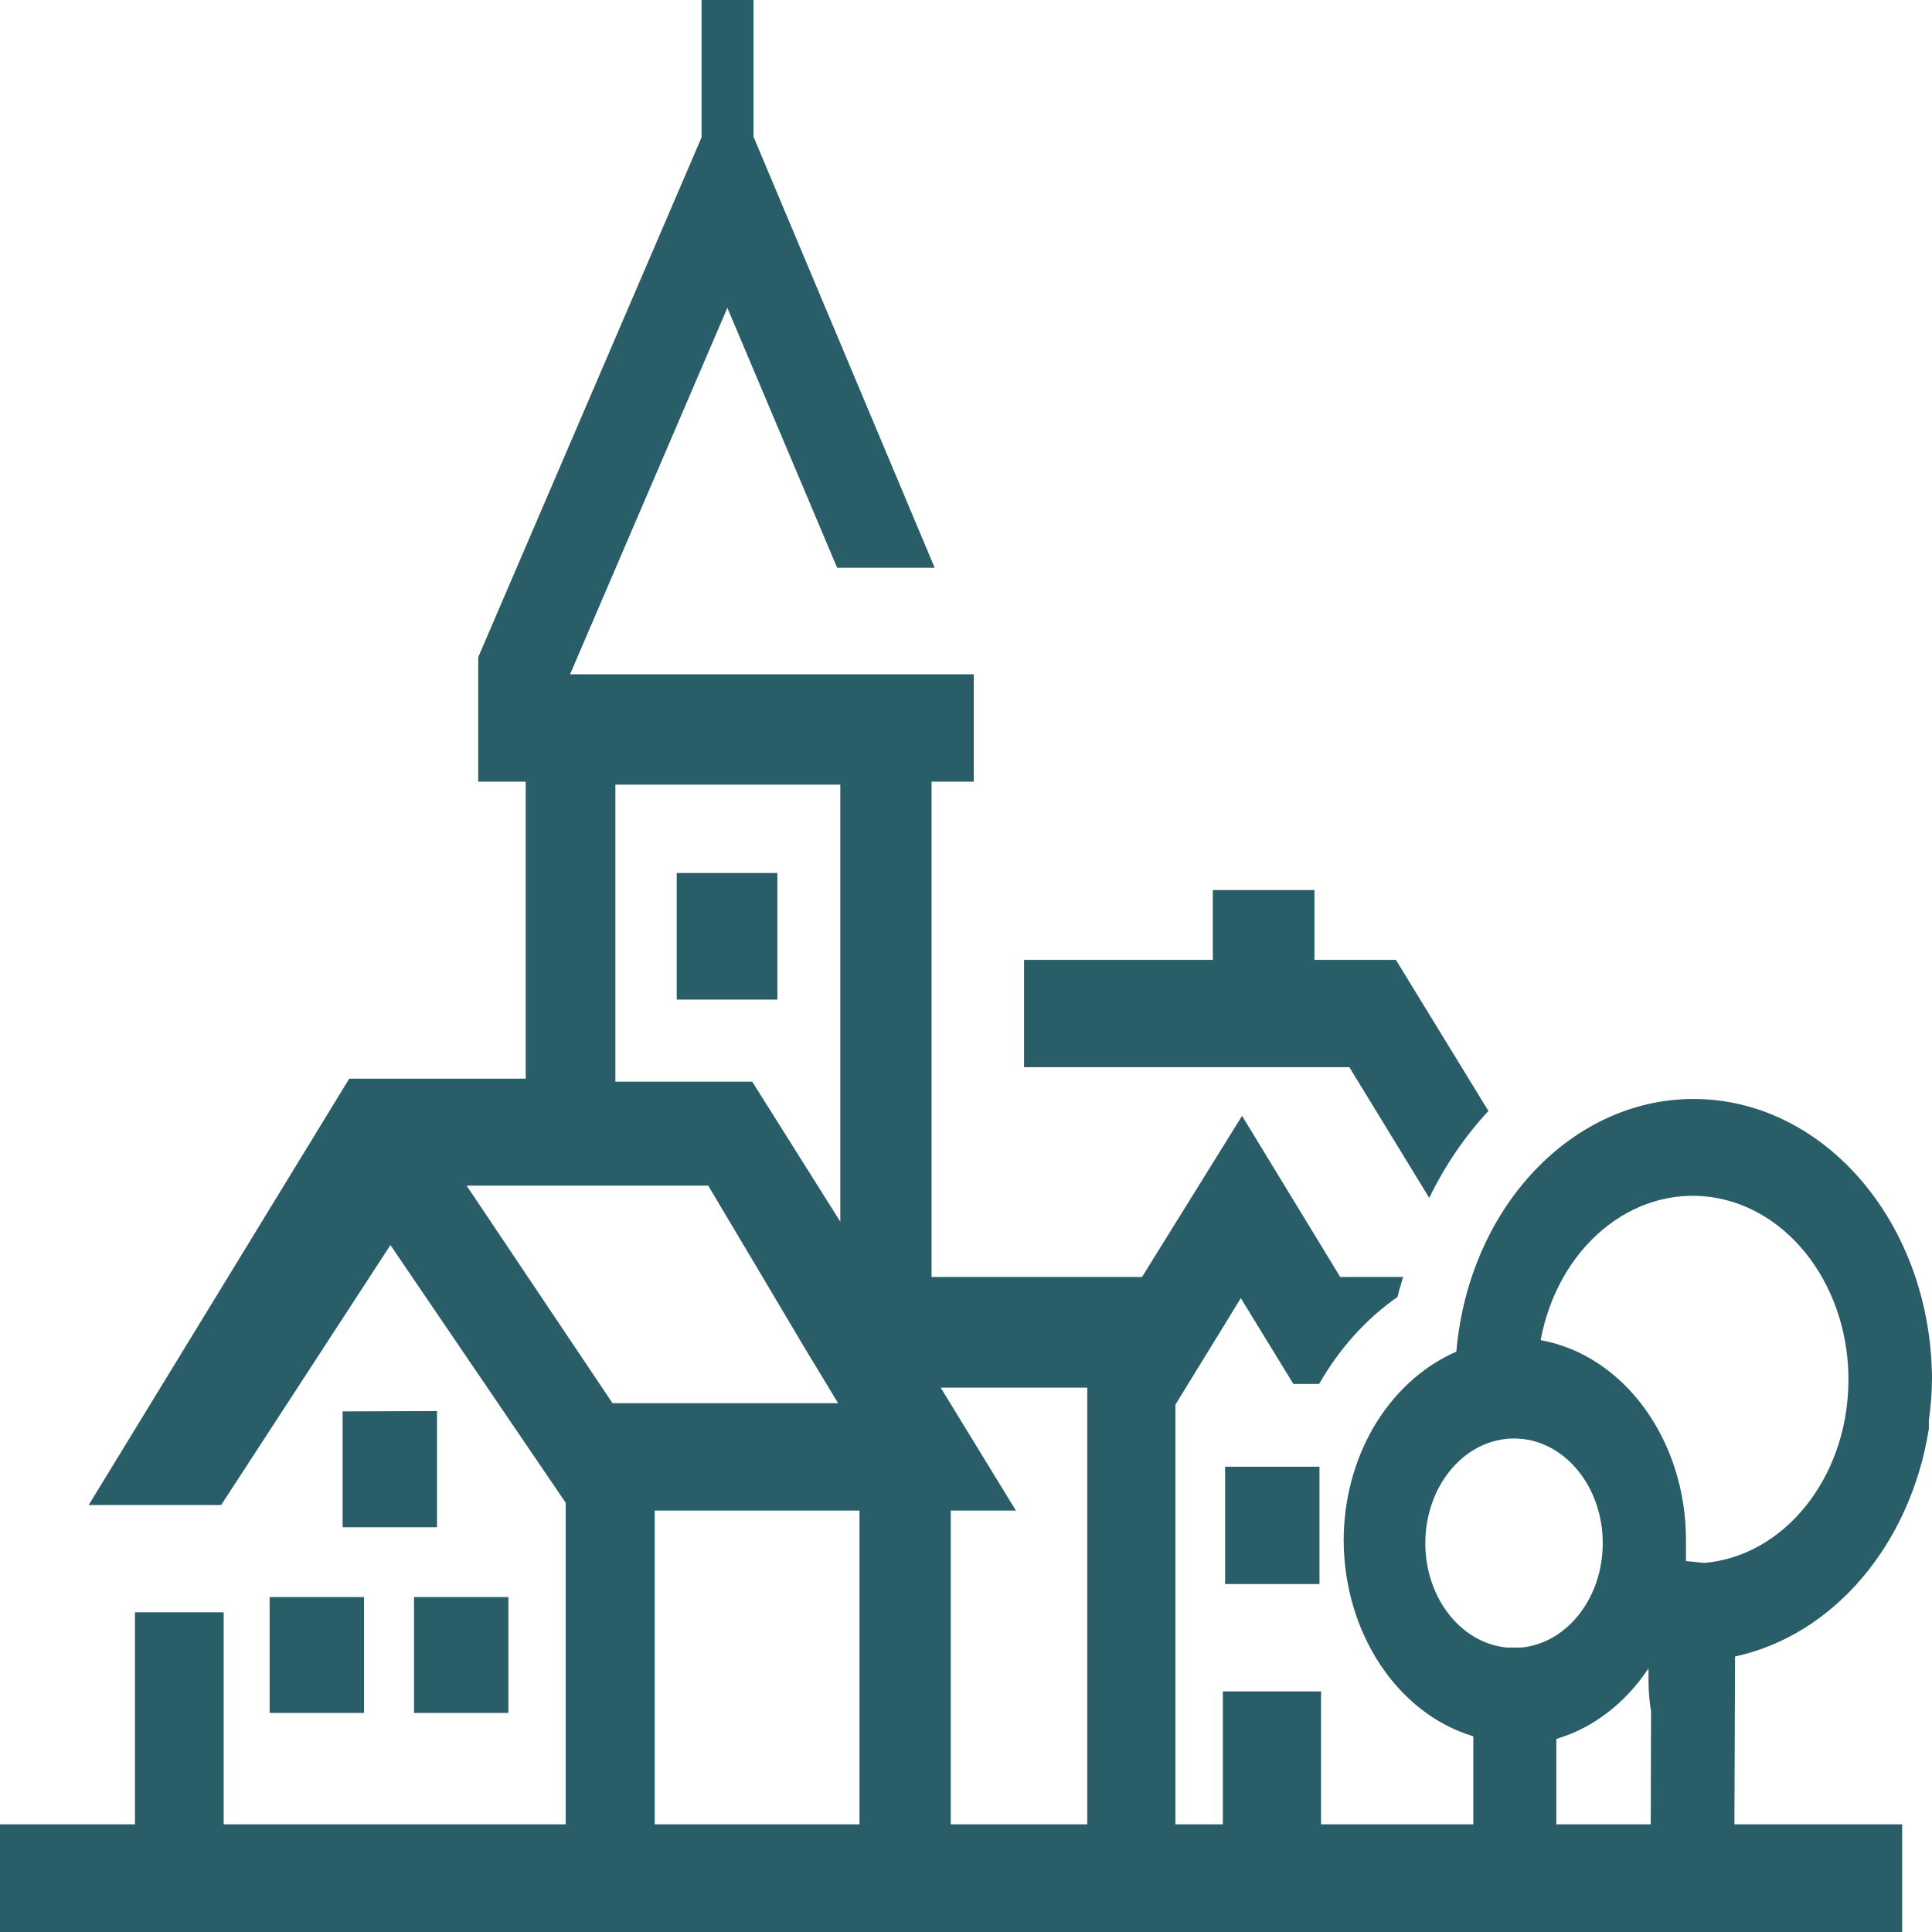 <svg width="48" height="48" viewBox="0 0 48 48" fill="none" xmlns="http://www.w3.org/2000/svg"><path fill-rule="evenodd" clip-rule="evenodd" d="M43.091 45.325H47.258V48H0V45.325H3.353V40.057H5.557V45.325H14.054V37.335L9.7 30.933L5.495 37.391H2.204L8.676 26.8H13.061V19.42H11.881V16.329L17.43 3.413V0H18.72V3.395L23.222 14.106H20.799L18.071 7.648L14.163 16.753H24.192V19.42H23.144V31.726H28.373L30.859 27.723L33.297 31.726H34.861C34.845 31.782 34.829 31.836 34.812 31.89C34.779 31.999 34.746 32.108 34.72 32.224C33.943 32.764 33.278 33.502 32.774 34.383H32.133L30.828 32.252L29.202 34.9V45.325H30.382V42.022H32.821V45.325H36.604V43.138C34.715 42.571 33.391 40.567 33.383 38.267C33.385 37.281 33.636 36.318 34.103 35.499C34.61 34.62 35.336 33.949 36.182 33.581C36.504 29.886 39.218 27.133 42.361 27.312C45.505 27.491 47.981 30.54 48 34.254C47.998 34.6 47.971 34.946 47.922 35.287V35.499C47.464 38.379 45.549 40.628 43.107 41.155L43.091 45.325ZM16.813 21.689V24.835H19.314V21.689H16.813ZM8.512 37.944V35.066L10.857 35.057V37.944H8.512ZM32.782 39.355V36.44H30.437V39.355H32.782ZM6.699 42.557V39.679H9.044V42.557H6.699ZM10.286 39.679V42.557H12.631V39.679H10.286ZM36.979 27.602C36.397 28.227 35.901 28.956 35.509 29.761L33.524 26.514H25.442V23.848H30.132V22.113H32.657V23.848H34.681L36.979 27.602ZM18.689 26.874H15.289V19.494H20.877V30.352L18.689 26.874ZM15.218 34.862H20.823L19.986 33.479L19.033 31.873L17.595 29.456H11.592L15.218 34.862ZM16.266 37.529H21.354V45.325H16.266V37.529ZM27.013 34.475H23.371L25.239 37.529H23.621V45.325H27.013V34.475ZM39.818 38.232C39.867 39.625 38.977 40.816 37.8 40.933H37.432C36.255 40.816 35.364 39.625 35.414 38.232C35.463 36.838 36.434 35.739 37.616 35.739C38.798 35.739 39.769 36.838 39.818 38.232ZM41.02 42.52C40.979 42.274 40.958 42.024 40.957 41.773V41.45C40.38 42.318 39.574 42.935 38.667 43.203V45.325H41.012L41.02 42.52ZM45.923 34.381C45.878 36.731 44.328 38.657 42.341 38.831L41.888 38.784V38.249C41.881 35.774 40.349 33.672 38.277 33.295C38.705 30.999 40.54 29.462 42.517 29.742C44.495 30.023 45.969 32.031 45.923 34.381Z" fill="#295E69"/></svg>